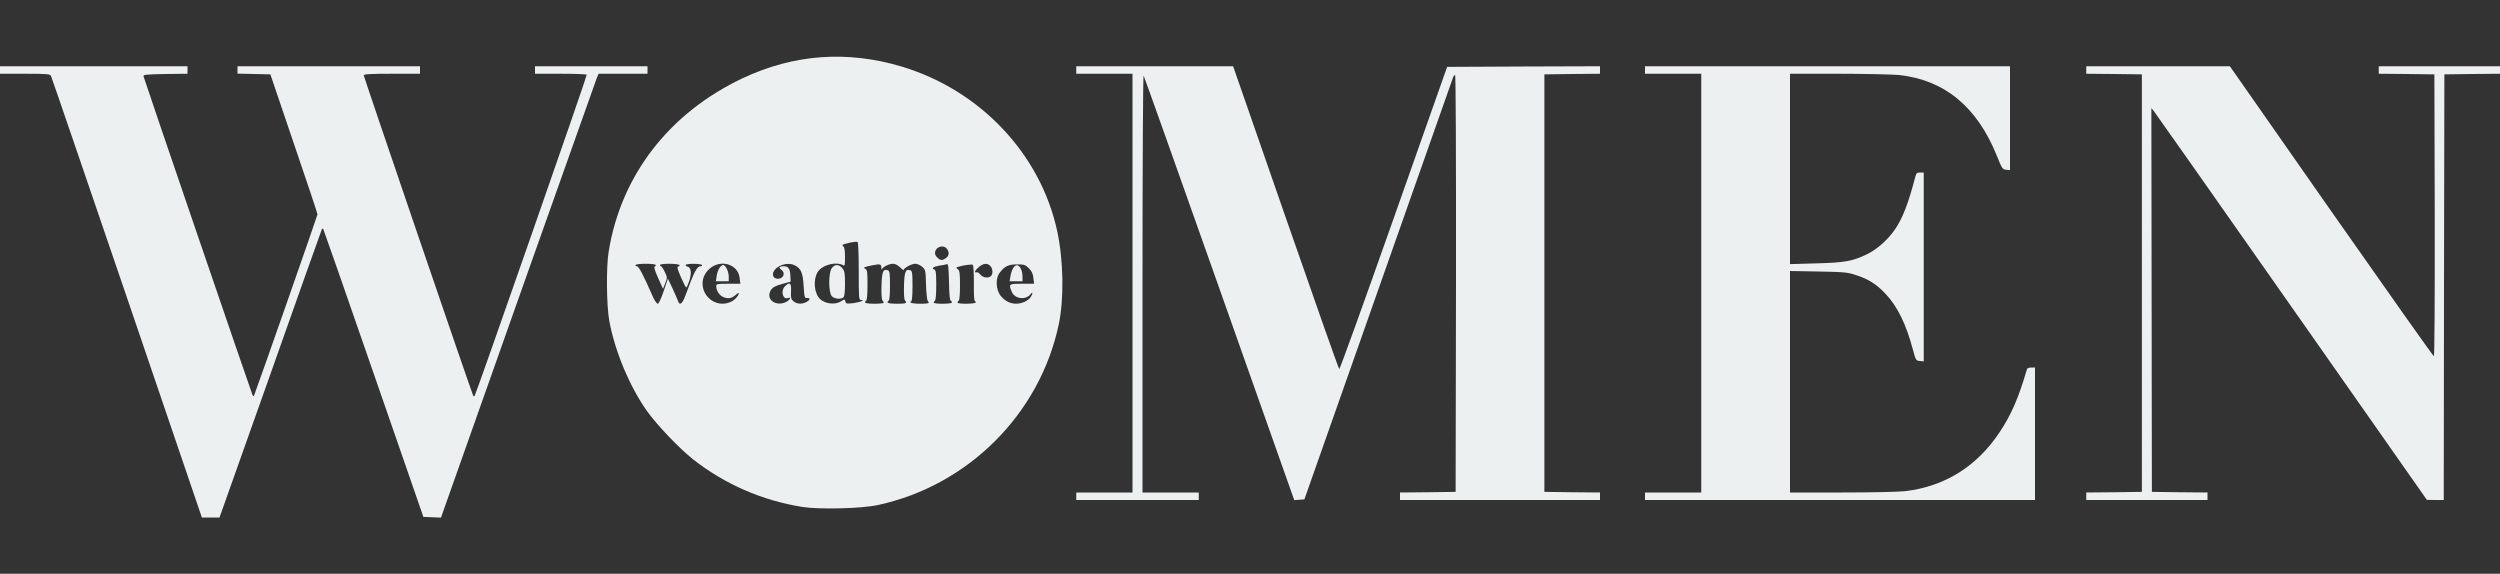 <svg xmlns="http://www.w3.org/2000/svg" width="2000px" height="459px" viewBox="0 0 2000 459" preserveAspectRatio="xMidYMid meet"><rect x="0" y="0" width="2000" height="459" fill="#333333" stroke="none"/><g fill="#ecf0f1"><path d="M101.6 238.2 c-33 -96.6 -60.3 -176.5 -60.8 -177.4 -0.8 -1.6 -2.8 -1.8 -20.8 -1.8 l-20 0 0 -3 0 -3 75 0 75 0 0 3 0 3 -17.7 0.2 c-15.2 0.3 -17.8 0.5 -17.5 1.8 0.6 2.7 86.4 253.4 87.2 255 0.8 1.3 0.9 1.3 1.4 0 4.2 -11 50.6 -143.7 50.6 -144.5 0 -0.7 -8.5 -26.2 -18.9 -56.6 l-18.8 -55.4 -13.2 -0.3 -13.1 -0.3 0 -2.9 0 -3 73 0 73 0 0 3 0 3 -22.5 0 c-17.3 0 -22.5 0.3 -22.5 1.3 0 1.1 86.9 255.8 87.7 256.6 0.1 0.2 0.6 0.1 1 -0.2 1.1 -1.2 90.1 -256.2 89.7 -256.9 -0.3 -0.5 -9.7 -0.8 -21 -0.8 l-20.4 0 0 -3 0 -3 45 0 45 0 0 3 0 3 -19.6 0 -19.5 0 -1.4 3.2 c-1 2.5 -113.9 320.9 -123.2 347.6 l-1.5 4.3 -7.1 -0.3 -7 -0.3 -39.8 -114.8 c-21.9 -63.2 -40 -115.1 -40.3 -115.5 -0.3 -0.3 -0.8 -0.3 -1 -0.1 -0.2 0.2 -18.7 52.3 -41.1 115.7 l-40.9 115.2 -7 0 -7.1 0 -59.9 -175.8z"></path><path d="M641.5 405.5 c-32 -5.2 -61.6 -18.1 -87 -38 -10.8 -8.5 -28.5 -27 -36.8 -38.5 -14 -19.7 -25.9 -48.2 -30.3 -72.5 -2.2 -12.2 -2.5 -42.9 -0.5 -55 9.8 -61.2 48.4 -111.2 107.4 -139 40.9 -19.2 83.5 -22.3 127.2 -9.2 62.8 18.9 111.1 70.1 124.3 131.8 5 23.1 5.5 54.1 1.2 74.4 -15.1 71.6 -72.4 128.9 -144.6 144.5 -13.1 2.9 -47.3 3.7 -60.9 1.5z m-110.6 -172.5 l3.4 -10.1 3.8 8 c2 4.4 4 8.9 4.4 10.1 1.1 3.6 3.3 2.1 5.5 -3.7 7.5 -20.4 9.5 -24.3 12.6 -24.3 0.8 0 1.2 -0.4 0.9 -1 -0.8 -1.2 -12.2 -1.3 -12.9 -0.1 -0.3 0.5 0.3 1.1 1.4 1.4 2.9 0.7 3.4 4.9 1.5 11.2 -1 3 -2.1 5.5 -2.5 5.5 -0.8 0 -7 -13.9 -7 -15.7 0 -0.7 0.5 -1.3 1.1 -1.3 0.5 0 0.7 -0.4 0.4 -1 -0.3 -0.5 -4 -1 -8.1 -1 -4.3 0 -7.4 0.4 -7.4 1 0 0.6 0.4 1 0.8 1 0.4 0 1.8 2 3 4.5 2.1 4.4 2.1 4.6 0.4 9.1 l-1.8 4.5 -3.9 -8.7 c-2.7 -6 -3.5 -8.9 -2.7 -9.2 0.7 -0.2 1 -0.8 0.6 -1.3 -0.7 -1.2 -15.1 -1.2 -15.9 0.1 -0.3 0.6 0.1 1 1 1 1.5 0 4.8 6.2 13 24.8 1.3 2.8 3 5.2 3.7 5.2 0.8 0 2.7 -4.1 4.7 -10z m53.5 8.6 c3.2 -1.3 6.6 -5 6.6 -7 0 -0.5 -1 0 -2.2 1.1 -3.3 2.9 -5.7 3.5 -9.5 2.2 -3.5 -1.1 -6.3 -5.1 -6.3 -8.9 0 -1.9 0.6 -2 9.6 -2 l9.7 0 -0.6 -4.6 c-1.3 -12 -17.1 -15.6 -25.6 -5.9 -11.2 12.8 2.6 31.7 18.3 25.1z m44.6 -0.1 c3.1 -1.6 4.2 -4.2 1.4 -3.1 -4.2 1.6 -6.1 -5.7 -2.4 -9.4 3.8 -3.8 5.2 -2.7 4.8 4.1 -0.2 5.4 0 6.3 2.1 8 2.7 2.2 6.5 2.4 10 0.6 3.2 -1.6 3.7 -3.4 0.9 -3.3 -2.2 0.1 -2.3 -0.3 -2.9 -9.7 -0.6 -10.4 -2.1 -13.9 -7 -16.4 -5.6 -2.9 -14.6 -0.2 -17.1 5.2 -1.3 3 0.3 5.5 3.6 5.5 4.5 0 6.2 -4.8 2.6 -7.3 -2.4 -1.7 -1.6 -2.7 2 -2.7 3.7 0 5.1 2 5.3 7.6 l0.2 4.7 -6.2 1.7 c-6.9 1.9 -9.1 3.3 -10.4 6.7 -2.5 6.8 5.7 11.6 13.1 7.8z m43.7 -0.4 c3.1 -1.9 3.1 -1.9 3.6 0.1 0.5 1.8 1.1 1.9 6.4 1.3 5.4 -0.7 9.9 -2.5 6 -2.5 -1.6 0 -1.7 -2 -1.7 -22.9 0 -12.7 -0.4 -23.2 -0.9 -23.5 -1.2 -0.8 -12.1 1.5 -12.1 2.5 0 0.4 0.5 1.1 1 1.4 0.6 0.3 1 4 1 8.1 0 7.1 -0.1 7.4 -1.9 6.4 -4.9 -2.6 -14.6 -0.5 -18.8 4.1 -4.4 4.8 -4.7 15.3 -0.7 21.4 3.4 5.2 12.4 7 18.1 3.6z m34.3 1.1 c0 -0.4 -0.5 -1.3 -1 -1.8 -0.7 -0.7 -1 -5.4 -0.8 -11.9 0.3 -11.3 1.3 -13.7 5.2 -12.2 1.3 0.5 1.6 2.4 1.6 12.1 0 6.6 -0.4 11.7 -1 12.1 -2.6 1.6 -0.3 2.5 6.5 2.5 7.3 0 8.6 -0.5 6.5 -2.6 -0.7 -0.7 -1 -5.4 -0.8 -11.9 0.3 -11.3 1.3 -13.7 5.2 -12.2 1.4 0.5 1.6 2.5 1.6 12.7 0 7.8 -0.4 12 -1.1 12 -0.5 0 -0.7 0.5 -0.4 1 0.7 1.2 14.5 1.4 14.5 0.2 0 -0.4 -0.4 -1.2 -0.9 -1.7 -0.5 -0.6 -1.1 -6.3 -1.3 -12.8 -0.3 -11.6 -0.4 -11.9 -3.1 -14.3 -1.5 -1.3 -4 -2.4 -5.5 -2.4 -2.9 0 -9.2 3.4 -9.2 4.9 0 0.5 -1.3 -0.4 -2.9 -2 -1.8 -1.7 -4 -2.9 -5.6 -2.9 -3.1 0 -8.1 2.4 -8.8 4.2 -0.3 0.7 -0.6 0.3 -0.6 -0.9 -0.1 -3 -0.9 -3.3 -6.6 -2.2 -7.7 1.6 -8.3 1.9 -6.2 3 1.5 0.9 1.7 2.6 1.7 12.9 0 6.8 -0.4 12.1 -1 12.5 -2.6 1.6 -0.3 2.5 6.5 2.5 4.1 0 7.5 -0.4 7.5 -0.8z m54.4 -0.1 c0.4 -0.5 0 -1.1 -0.6 -1.3 -1 -0.3 -1.4 -4.5 -1.6 -15.2 -0.3 -11.6 -0.6 -14.6 -1.6 -14.3 -0.8 0.3 -3.4 0.9 -6 1.2 -4.9 0.8 -6.7 2.1 -4.2 3.1 1.3 0.5 1.6 2.6 1.6 12.4 0 6.9 -0.4 12.1 -1 12.5 -0.5 0.3 -1 1 -1 1.6 0 1.2 13.7 1.2 14.4 0z m19.1 -0.1 c0.3 -0.5 0.1 -1 -0.5 -1 -0.7 0 -1 -4.6 -0.9 -14.1 0 -7.8 -0.3 -14.5 -0.8 -15 -0.7 -0.7 -8.2 0.3 -12.3 1.7 -1.3 0.5 -1.2 0.7 0.3 1.8 1.4 1.1 1.7 3 1.7 12.9 0 6.6 -0.4 11.8 -1 12.2 -0.5 0.3 -1 1 -1 1.6 0 1.2 13.7 1.2 14.5 -0.1z m38.9 -0.4 c1.8 -0.8 4.1 -2.4 5 -3.7 1.9 -2.8 2.1 -5.2 0.2 -2.7 -3.9 5.1 -12.7 4.1 -15.2 -1.8 -2.6 -6.3 -2.4 -6.4 8.2 -6.4 l9.7 0 -0.6 -4.6 c-0.3 -3.4 -1.3 -5.5 -3.6 -7.8 -2.9 -2.8 -3.7 -3.1 -9.5 -3.1 -7 0 -10 1.5 -14 6.9 -3.3 4.4 -2.9 13.2 0.8 18.1 4.7 6.1 11.9 8.1 19 5.1z m-26.6 -20.8 c1.7 -1.7 1.5 -5.8 -0.5 -8 -2.3 -2.5 -5.6 -2.3 -9.2 0.8 -3.1 2.6 -4.1 4.9 -1.9 4.2 0.7 -0.3 2.1 0.6 3.1 1.9 2 2.5 6.5 3.1 8.5 1.1z m-36 -14.4 c2.6 -1.8 2.8 -5 0.5 -7.6 -3.2 -3.5 -9.3 -1 -9.3 3.8 0 2.2 3.3 5.4 5.5 5.4 0.6 0 2.1 -0.7 3.3 -1.6z"></path><path d="M573.3 221 c0.6 -4.7 3.1 -9 5.2 -9 2 0 4.5 5.2 4.5 9.5 l0 3.5 -5.1 0 -5.2 0 0.6 -4z"></path><path d="M665.4 236.9 c-2.6 -2.9 -2.7 -18.3 -0.1 -22.2 2.3 -3.5 5.9 -3.5 8.6 -0.1 1.8 2.3 2.1 4.1 2.1 12.3 0 6.2 -0.4 10.1 -1.2 10.9 -1.9 1.9 -7.3 1.4 -9.4 -0.9z"></path><path d="M808.4 220.8 c0.9 -5.3 3.2 -9 5.4 -8.6 2.3 0.4 4.2 4.5 4.2 9.1 l0 3.7 -5.1 0 -5.2 0 0.7 -4.2z"></path><path d="M861 397 l0 -3 22.5 0 22.5 0 0 -167.5 0 -167.5 -22.5 0 -22.5 0 0 -3 0 -3 62.8 0 62.7 0 42.1 121.1 c23.1 66.5 42.4 121.1 42.8 121.2 0.5 0.1 20.1 -54.2 43.6 -120.8 l42.7 -121 61.2 -0.3 61.1 -0.2 0 3 0 3 -22.2 0.2 -22.3 0.3 0 167 0 167 22.3 0.3 22.2 0.2 0 3 0 3 -80 0 -80 0 0 -3 0 -3 22.3 -0.2 22.2 -0.3 0.3 -166.7 c0.1 -103.1 -0.2 -166.8 -0.7 -166.8 -0.5 0 -1.2 0.8 -1.6 1.8 -0.3 0.9 -27.2 77.3 -59.8 169.7 l-59.2 168 -4.1 0.3 -4 0.3 -59.9 -169.3 c-32.9 -93.1 -60.2 -169.7 -60.6 -170.3 -0.5 -0.5 -0.9 74.3 -0.9 166.3 l0 167.2 22.5 0 22.5 0 0 3 0 3 -49 0 -49 0 0 -3z"></path><path d="M1316 397 l0 -3 22.5 0 22.5 0 0 -167.5 0 -167.5 -22.5 0 -22.5 0 0 -3 0 -3 146 0 146 0 0 41.6 0 41.5 -3.1 -0.3 c-2.9 -0.3 -3.3 -0.9 -7.4 -11.1 -15.8 -39.3 -42 -60.9 -78.5 -64.7 -5.6 -0.5 -27.5 -1 -48.6 -1 l-38.4 0 0 76.1 0 76.2 20.8 -0.6 c23.2 -0.6 29.1 -1.7 41 -7.4 7.9 -3.9 16.7 -11.7 22.2 -19.8 6 -8.7 10.8 -21.1 16 -41.2 1 -3.8 1.4 -4.3 4 -4.3 l3 0 0 75.6 0 75.5 -3.2 -0.3 c-3 -0.3 -3.2 -0.6 -5.4 -8.8 -5.5 -20.8 -12.5 -35 -22.2 -45.2 -7 -7.4 -13.3 -11.4 -23 -14.6 -7.2 -2.4 -9.3 -2.6 -30.4 -3 l-22.8 -0.4 0 88.6 0 88.6 41.8 0 c24.3 0 45.5 -0.5 50.7 -1.1 31.5 -3.9 56.9 -19.7 75.1 -47 9.4 -14.1 15 -26.9 22 -50.6 0.2 -0.7 1.7 -1.3 3.4 -1.3 l3 0 0 53 0 53 -156 0 -156 0 0 -3z"></path><path d="M1669 397 l0 -3 22.3 -0.2 22.2 -0.3 0 -167 0 -167 -22.2 -0.3 -22.3 -0.2 0 -3 0 -3 57.5 0 57.4 0 81.1 116 c44.7 63.8 81.6 116 82.1 116 0.5 0 0.8 -44.7 0.7 -112.7 l-0.3 -112.8 -22.2 -0.3 -22.3 -0.2 0 -3 0 -3 48.5 0 48.5 0 0 3 0 3 -22.2 0.2 -22.3 0.3 -0.3 170.3 -0.2 170.2 -6.8 0 -6.7 -0.1 -108 -154 c-59.4 -84.7 -109 -155.2 -110.2 -156.7 l-2.2 -2.7 0.2 153.5 0.2 153.5 22.3 0.3 22.2 0.2 0 3 0 3 -48.5 0 -48.5 0 0 -3z"></path></g></svg>